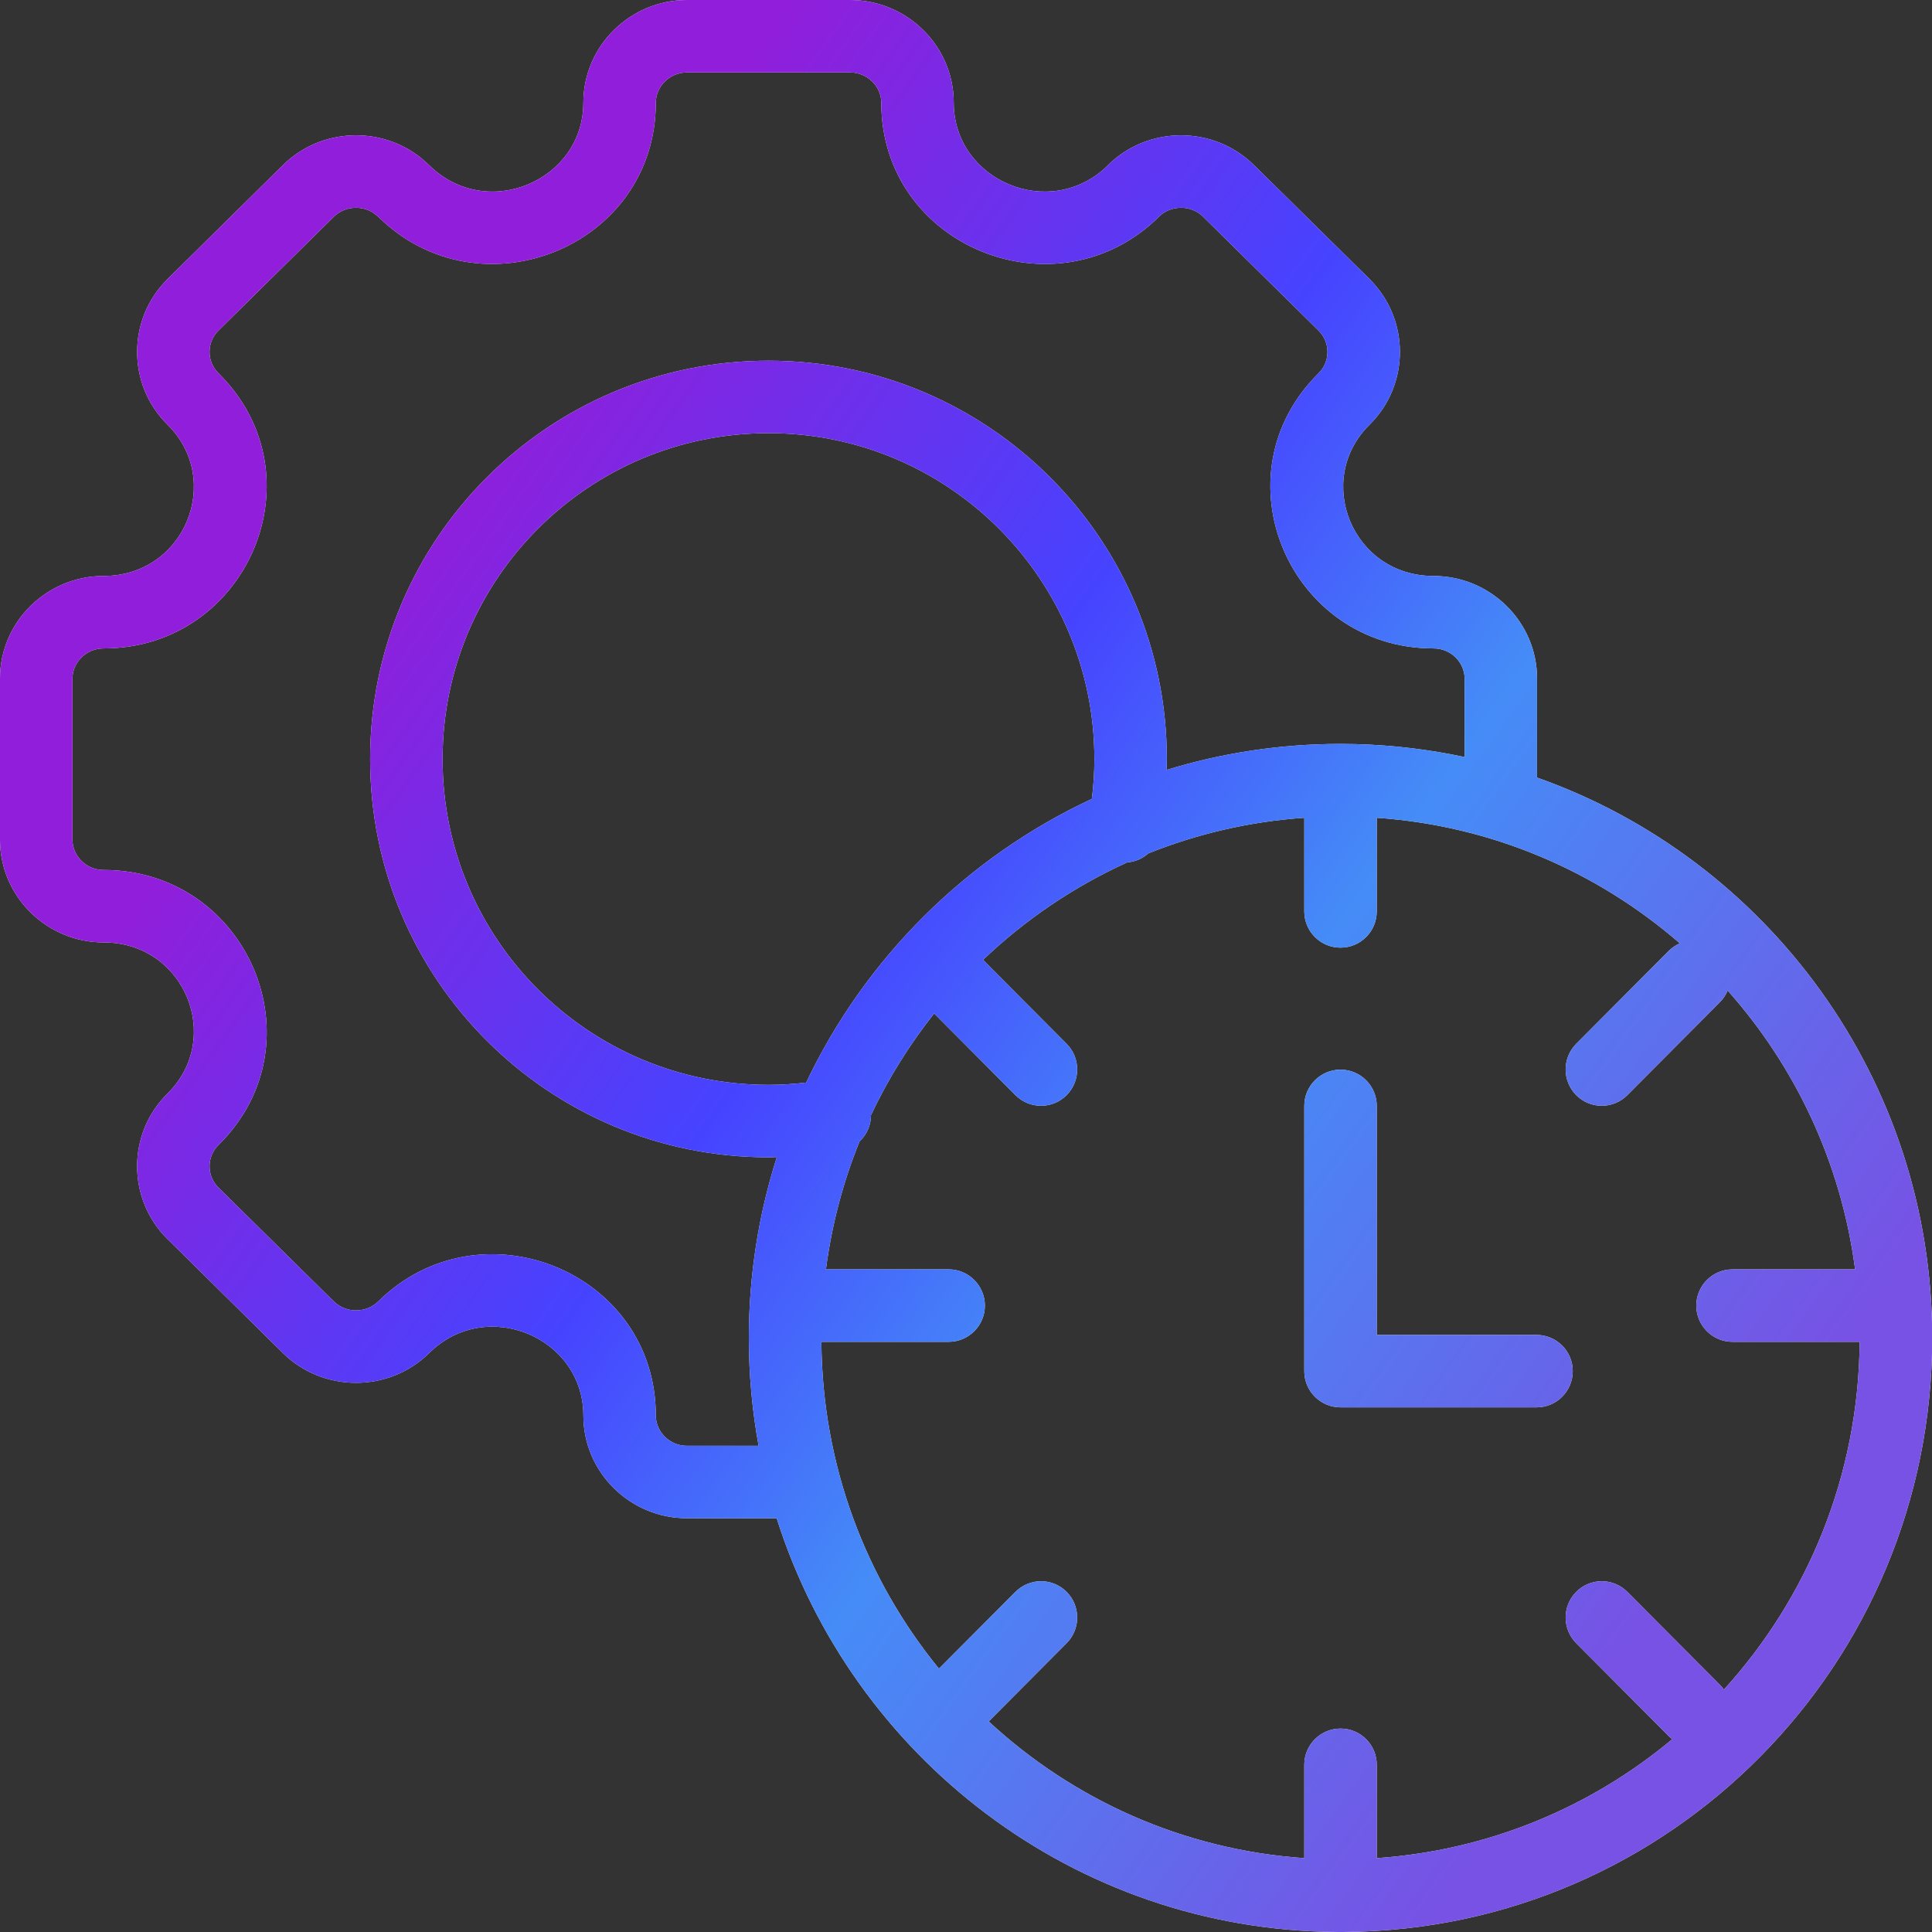 <svg width="40" height="40" viewBox="0 0 40 40" fill="none" xmlns="http://www.w3.org/2000/svg">
<rect x="0" y="0" width="40" height="40" fill="#333333" stroke="none"/>
<path d="M17.602 0C18.771 1.57071e-05 19.746 0.945 19.746 2.125C19.746 3.738 21.739 4.59 22.93 3.431C22.933 3.427 22.936 3.422 22.939 3.419C23.772 2.597 25.129 2.595 25.962 3.419H25.963L28.355 5.778V5.779C29.193 6.609 29.194 7.964 28.355 8.793C27.196 9.936 27.997 11.925 29.68 11.925C30.851 11.925 31.823 12.869 31.823 14.048V16.099C36.59 17.784 40.004 22.344 40.004 27.702C40.004 34.461 34.571 39.95 27.845 39.999C27.815 40.003 27.785 40.006 27.754 40.006C27.723 40.006 27.693 40.003 27.663 39.999C22.231 39.959 17.645 36.372 16.08 31.434H14.222C13.052 31.434 12.078 30.489 12.078 29.307C12.078 27.69 10.073 26.839 8.885 28.014L8.884 28.015C8.05 28.835 6.693 28.835 5.859 28.015L5.858 28.014L3.469 25.654H3.468C2.63 24.826 2.628 23.466 3.47 22.639C4.626 21.496 3.828 19.512 2.144 19.512C0.972 19.512 3.17708e-05 18.564 0 17.385V14.048C0 12.869 0.974 11.925 2.144 11.925C3.827 11.925 4.627 9.936 3.469 8.793C2.629 7.964 2.63 6.609 3.468 5.779L3.469 5.778L5.858 3.419C6.64 2.647 7.882 2.599 8.722 3.274L8.885 3.419V3.42C10.074 4.595 12.078 3.743 12.078 2.126C12.078 0.947 13.051 0 14.222 0H17.602ZM28.504 18.87C28.504 19.284 28.168 19.62 27.754 19.62C27.34 19.62 27.004 19.284 27.004 18.87V16.931C25.87 17.009 24.785 17.264 23.774 17.669C23.654 17.776 23.503 17.842 23.338 17.855C22.23 18.358 21.223 19.043 20.352 19.873L22.083 21.611C22.375 21.905 22.375 22.38 22.083 22.674C21.791 22.967 21.317 22.967 21.024 22.674L19.341 20.982C18.829 21.628 18.389 22.333 18.033 23.087C18.033 23.297 17.944 23.491 17.797 23.63C17.457 24.466 17.221 25.355 17.1 26.281H19.641C20.055 26.281 20.39 26.617 20.391 27.031C20.391 27.445 20.055 27.781 19.641 27.781H17.006C17.024 30.35 17.934 32.704 19.44 34.548L21.024 32.958C21.317 32.665 21.791 32.664 22.083 32.958C22.375 33.252 22.375 33.727 22.083 34.02L20.47 35.641C22.214 37.256 24.49 38.297 27.004 38.471V36.538C27.004 36.124 27.34 35.788 27.754 35.788C28.168 35.788 28.504 36.124 28.504 36.538V38.471C30.823 38.31 32.94 37.414 34.623 36.008C34.597 35.988 34.572 35.966 34.548 35.942L32.634 34.02C32.342 33.727 32.342 33.252 32.634 32.958C32.926 32.664 33.4 32.665 33.692 32.958L35.605 34.879C35.638 34.911 35.666 34.946 35.691 34.982C37.421 33.081 38.482 30.557 38.502 27.781H35.87C35.456 27.781 35.12 27.445 35.12 27.031C35.12 26.617 35.456 26.281 35.87 26.281H38.408C38.12 24.077 37.172 22.084 35.769 20.507C35.732 20.596 35.678 20.68 35.605 20.752L33.692 22.674C33.4 22.967 32.926 22.967 32.634 22.674C32.342 22.38 32.342 21.905 32.634 21.611L34.548 19.689C34.617 19.62 34.696 19.568 34.78 19.531C33.072 18.048 30.896 17.096 28.504 16.931V18.87ZM14.222 1.5C13.862 1.5 13.578 1.793 13.578 2.126C13.578 5.114 9.94 6.57 7.831 4.487L7.729 4.406C7.479 4.244 7.131 4.271 6.912 4.487L4.522 6.845C4.276 7.088 4.278 7.485 4.522 7.726C6.664 9.84 5.127 13.425 2.144 13.425C1.781 13.425 1.5 13.718 1.5 14.048V17.385C1.5 17.719 1.783 18.012 2.144 18.012C5.126 18.012 6.667 21.593 4.522 23.708L4.521 23.709C4.28 23.947 4.276 24.344 4.521 24.587L6.911 26.945C7.161 27.192 7.581 27.191 7.831 26.945C9.939 24.863 13.578 26.319 13.578 29.307C13.578 29.641 13.861 29.934 14.222 29.934H15.706C15.574 29.21 15.504 28.464 15.504 27.702C15.504 26.396 15.708 25.137 16.084 23.956C16.027 23.957 15.97 23.961 15.912 23.961C11.355 23.961 7.663 20.271 7.663 15.716C7.663 11.163 11.355 7.468 15.912 7.468C20.467 7.468 24.158 11.163 24.158 15.716C24.158 15.791 24.154 15.866 24.152 15.941C25.291 15.59 26.5 15.402 27.754 15.402L28.07 15.406C28.841 15.426 29.594 15.518 30.323 15.674V14.048C30.323 13.719 30.044 13.425 29.68 13.425C26.697 13.425 25.158 9.84 27.301 7.726C27.545 7.484 27.545 7.088 27.3 6.846V6.845L24.909 4.487L24.908 4.485C24.663 4.242 24.249 4.24 23.998 4.482C23.996 4.484 23.995 4.487 23.993 4.489C21.884 6.57 18.246 5.113 18.246 2.125C18.246 1.793 17.962 1.5 17.602 1.5H14.222ZM27.754 22.146C28.168 22.146 28.504 22.482 28.504 22.896V27.638H31.812C32.227 27.638 32.562 27.974 32.562 28.388C32.562 28.802 32.227 29.138 31.812 29.138H27.754C27.34 29.137 27.004 28.802 27.004 28.388V22.896C27.004 22.483 27.34 22.147 27.754 22.146ZM15.912 8.968C12.184 8.968 9.163 11.991 9.163 15.716C9.163 19.442 12.183 22.461 15.912 22.461C16.176 22.461 16.436 22.443 16.691 22.414C17.919 19.831 20.018 17.746 22.606 16.54C22.639 16.27 22.658 15.995 22.658 15.716C22.658 11.991 19.638 8.968 15.912 8.968Z" fill="#F5F5F5"/>
<path d="M17.602 0C18.771 1.57071e-05 19.746 0.945 19.746 2.125C19.746 3.738 21.739 4.59 22.93 3.431C22.933 3.427 22.936 3.422 22.939 3.419C23.772 2.597 25.129 2.595 25.962 3.419H25.963L28.355 5.778V5.779C29.193 6.609 29.194 7.964 28.355 8.793C27.196 9.936 27.997 11.925 29.68 11.925C30.851 11.925 31.823 12.869 31.823 14.048V16.099C36.59 17.784 40.004 22.344 40.004 27.702C40.004 34.461 34.571 39.95 27.845 39.999C27.815 40.003 27.785 40.006 27.754 40.006C27.723 40.006 27.693 40.003 27.663 39.999C22.231 39.959 17.645 36.372 16.08 31.434H14.222C13.052 31.434 12.078 30.489 12.078 29.307C12.078 27.69 10.073 26.839 8.885 28.014L8.884 28.015C8.05 28.835 6.693 28.835 5.859 28.015L5.858 28.014L3.469 25.654H3.468C2.63 24.826 2.628 23.466 3.47 22.639C4.626 21.496 3.828 19.512 2.144 19.512C0.972 19.512 3.17708e-05 18.564 0 17.385V14.048C0 12.869 0.974 11.925 2.144 11.925C3.827 11.925 4.627 9.936 3.469 8.793C2.629 7.964 2.63 6.609 3.468 5.779L3.469 5.778L5.858 3.419C6.64 2.647 7.882 2.599 8.722 3.274L8.885 3.419V3.42C10.074 4.595 12.078 3.743 12.078 2.126C12.078 0.947 13.051 0 14.222 0H17.602ZM28.504 18.87C28.504 19.284 28.168 19.62 27.754 19.62C27.34 19.62 27.004 19.284 27.004 18.87V16.931C25.87 17.009 24.785 17.264 23.774 17.669C23.654 17.776 23.503 17.842 23.338 17.855C22.23 18.358 21.223 19.043 20.352 19.873L22.083 21.611C22.375 21.905 22.375 22.38 22.083 22.674C21.791 22.967 21.317 22.967 21.024 22.674L19.341 20.982C18.829 21.628 18.389 22.333 18.033 23.087C18.033 23.297 17.944 23.491 17.797 23.63C17.457 24.466 17.221 25.355 17.1 26.281H19.641C20.055 26.281 20.39 26.617 20.391 27.031C20.391 27.445 20.055 27.781 19.641 27.781H17.006C17.024 30.35 17.934 32.704 19.44 34.548L21.024 32.958C21.317 32.665 21.791 32.664 22.083 32.958C22.375 33.252 22.375 33.727 22.083 34.02L20.47 35.641C22.214 37.256 24.49 38.297 27.004 38.471V36.538C27.004 36.124 27.34 35.788 27.754 35.788C28.168 35.788 28.504 36.124 28.504 36.538V38.471C30.823 38.31 32.94 37.414 34.623 36.008C34.597 35.988 34.572 35.966 34.548 35.942L32.634 34.02C32.342 33.727 32.342 33.252 32.634 32.958C32.926 32.664 33.4 32.665 33.692 32.958L35.605 34.879C35.638 34.911 35.666 34.946 35.691 34.982C37.421 33.081 38.482 30.557 38.502 27.781H35.87C35.456 27.781 35.12 27.445 35.12 27.031C35.12 26.617 35.456 26.281 35.87 26.281H38.408C38.12 24.077 37.172 22.084 35.769 20.507C35.732 20.596 35.678 20.68 35.605 20.752L33.692 22.674C33.4 22.967 32.926 22.967 32.634 22.674C32.342 22.38 32.342 21.905 32.634 21.611L34.548 19.689C34.617 19.62 34.696 19.568 34.78 19.531C33.072 18.048 30.896 17.096 28.504 16.931V18.87ZM14.222 1.5C13.862 1.5 13.578 1.793 13.578 2.126C13.578 5.114 9.94 6.57 7.831 4.487L7.729 4.406C7.479 4.244 7.131 4.271 6.912 4.487L4.522 6.845C4.276 7.088 4.278 7.485 4.522 7.726C6.664 9.84 5.127 13.425 2.144 13.425C1.781 13.425 1.5 13.718 1.5 14.048V17.385C1.5 17.719 1.783 18.012 2.144 18.012C5.126 18.012 6.667 21.593 4.522 23.708L4.521 23.709C4.28 23.947 4.276 24.344 4.521 24.587L6.911 26.945C7.161 27.192 7.581 27.191 7.831 26.945C9.939 24.863 13.578 26.319 13.578 29.307C13.578 29.641 13.861 29.934 14.222 29.934H15.706C15.574 29.21 15.504 28.464 15.504 27.702C15.504 26.396 15.708 25.137 16.084 23.956C16.027 23.957 15.97 23.961 15.912 23.961C11.355 23.961 7.663 20.271 7.663 15.716C7.663 11.163 11.355 7.468 15.912 7.468C20.467 7.468 24.158 11.163 24.158 15.716C24.158 15.791 24.154 15.866 24.152 15.941C25.291 15.59 26.5 15.402 27.754 15.402L28.07 15.406C28.841 15.426 29.594 15.518 30.323 15.674V14.048C30.323 13.719 30.044 13.425 29.68 13.425C26.697 13.425 25.158 9.84 27.301 7.726C27.545 7.484 27.545 7.088 27.3 6.846V6.845L24.909 4.487L24.908 4.485C24.663 4.242 24.249 4.24 23.998 4.482C23.996 4.484 23.995 4.487 23.993 4.489C21.884 6.57 18.246 5.113 18.246 2.125C18.246 1.793 17.962 1.5 17.602 1.5H14.222ZM27.754 22.146C28.168 22.146 28.504 22.482 28.504 22.896V27.638H31.812C32.227 27.638 32.562 27.974 32.562 28.388C32.562 28.802 32.227 29.138 31.812 29.138H27.754C27.34 29.137 27.004 28.802 27.004 28.388V22.896C27.004 22.483 27.34 22.147 27.754 22.146ZM15.912 8.968C12.184 8.968 9.163 11.991 9.163 15.716C9.163 19.442 12.183 22.461 15.912 22.461C16.176 22.461 16.436 22.443 16.691 22.414C17.919 19.831 20.018 17.746 22.606 16.54C22.639 16.27 22.658 15.995 22.658 15.716C22.658 11.991 19.638 8.968 15.912 8.968Z" fill="url(#paint0_linear_4495_50513)"/>
<defs>
<linearGradient id="paint0_linear_4495_50513" x1="-2.72778e-06" y1="80.98" x2="-29.684" y2="59.632" gradientUnits="userSpaceOnUse">
<stop stop-color="#7752E4"/>
<stop offset="0.372" stop-color="#458CF7"/>
<stop offset="0.596" stop-color="#4643FF"/>
<stop offset="0.932" stop-color="#911EDA"/>
</linearGradient>
</defs>
</svg>
